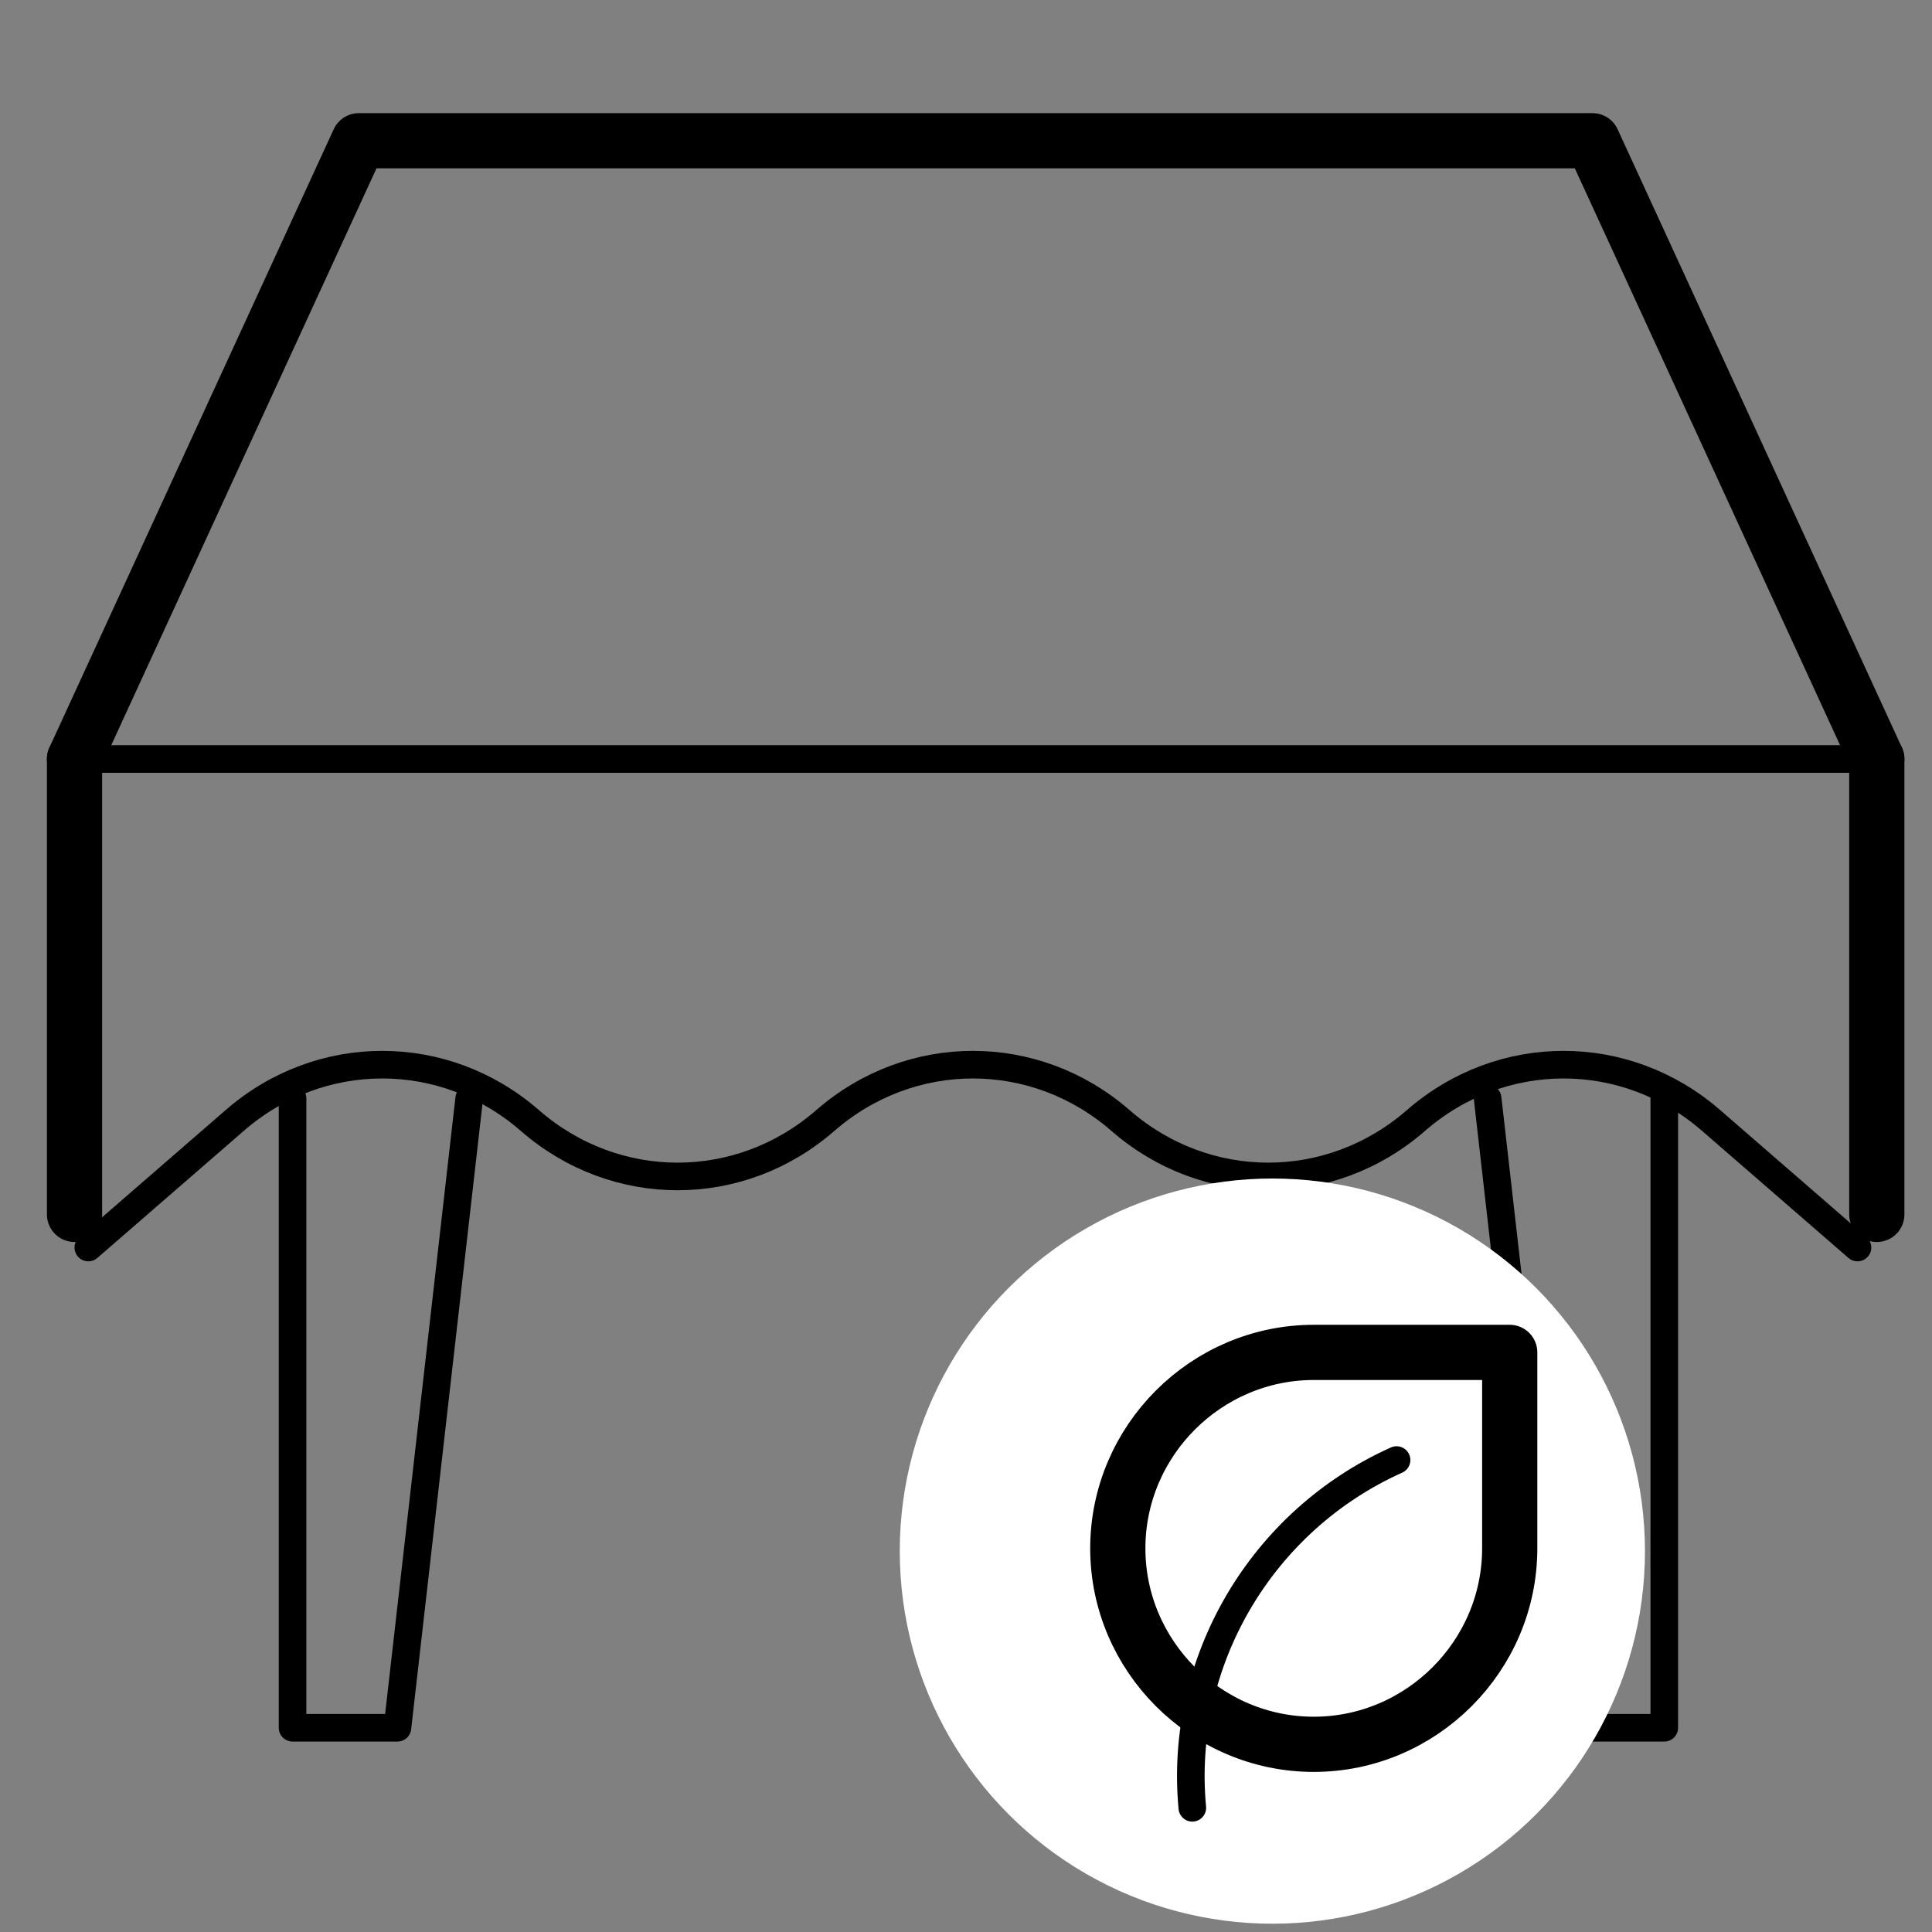 <?xml version="1.0" encoding="UTF-8"?>
<svg xmlns="http://www.w3.org/2000/svg" width="70" height="70" version="1.1" viewBox="0 0 70 70">
  <rect x="0" y="0" width="70" height="70" fill="#808080" stroke="none"/>
  <defs>
    <style>
      .cls-1 {
        fill: #fff;
        stroke: #fff;
        stroke-miterlimit: 10;
      }

      .cls-2, .cls-3, .cls-4, .cls-5 {
        fill: none;
      }

      .cls-3, .cls-4 {
        stroke-linecap: round;
      }

      .cls-3, .cls-4, .cls-5 {
        stroke: #000;
        stroke-linejoin: round;
      }

      .cls-4, .cls-5 {
        stroke-width: 2px;
      }
    </style>
  </defs>
  <!-- Generator: Adobe Illustrator 28.7.5, SVG Export Plug-In . SVG Version: 1.2.0 Build 176)  -->
  <g>
    <g id="Ebene_1">
      <line class="cls-2" x1="37" y1="60.3" x2="37" y2="60.3"/>
    </g>
    <g id="Ebene_3">
      <g id="Gruppe_66425">
        <path id="Pfad_59256" class="cls-3" d="M3.2,45.2l5.3-4.6c3.1-2.7,7.6-2.7,10.7,0h0c3.1,2.7,7.6,2.7,10.7,0h0c3.1-2.7,7.6-2.7,10.7,0h0c3.1,2.7,7.6,2.7,10.7,0h0c3.1-2.7,7.6-2.7,10.7,0l5.3,4.6"/>
        <path id="Pfad_59257" class="cls-4" d="M2.7,27.5L13,5.1h44.7l10.3,22.4"/>
        <line id="Linie_22480" class="cls-4" x1="2.7" y1="27.5" x2="2.7" y2="44"/>
        <line id="Linie_22481" class="cls-4" x1="68" y1="27.5" x2="68" y2="44"/>
        <path id="Pfad_59258" class="cls-3" d="M17,39.8l-2.6,22.8h-3.8v-22.8"/>
        <path id="Pfad_59259" class="cls-3" d="M60.3,39.8v22.8h-3.8l-2.6-22.8"/>
        <line id="Linie_22482" class="cls-3" x1="68" y1="27.5" x2="2.7" y2="27.5"/>
      </g>
    </g>
    <g id="Ebene_2">
      <line class="cls-2" x1="28.5" y1="60.3" x2="28.5" y2="60.3"/>
      <line class="cls-2" x1="17.7" y1="61.4" x2="17.7" y2="61.4"/>
      <line class="cls-2" x1="27.1" y1="60.3" x2="27.1" y2="60.3"/>
      <line class="cls-2" x1="37" y1="60.3" x2="37" y2="60.3"/>
      <line class="cls-2" x1="27.1" y1="60.3" x2="27.1" y2="60.3"/>
      <line class="cls-2" x1="16" y1="61.4" x2="16" y2="61.4"/>
      <line class="cls-2" x1="18.2" y1="61.4" x2="18.2" y2="61.4"/>
      <line class="cls-2" x1="16.6" y1="61.4" x2="16.6" y2="61.4"/>
    </g>
    <g id="Ebene_5">
      <line class="cls-2" x1="27.1" y1="60.3" x2="27.1" y2="60.3"/>
    </g>
    <g id="Ebene_6">
      <circle class="cls-1" cx="46.1" cy="56.2" r="13"/>
      <path class="cls-2" d="M25,45.4s0,0,0,.1c0,.9-.4,6-.5,7.6,0,1.7.9,3.1.9,3.1,0,0-.9-.8-.9-2.3"/>
      <path class="cls-2" d="M26.5,45.4s0,0,0,.1c0,.9-.4,6-.5,7.6,0,1.7.9,3.1.9,3.1,0,0-.9-.8-.9-2.3"/>
      <path id="Pfad_58975" class="cls-5" d="M40.5,56.1h0c0-3.9,3.2-7.1,7.1-7.1h7.1v7.1c0,3.9-3.2,7.1-7.1,7.1h0c-3.9,0-7.1-3.2-7.1-7.1Z"/>
      <path id="Pfad_58976" class="cls-3" d="M43.2,65.5c-.5-5.3,2.5-10.4,7.4-12.6"/>
    </g>
  </g>
</svg>